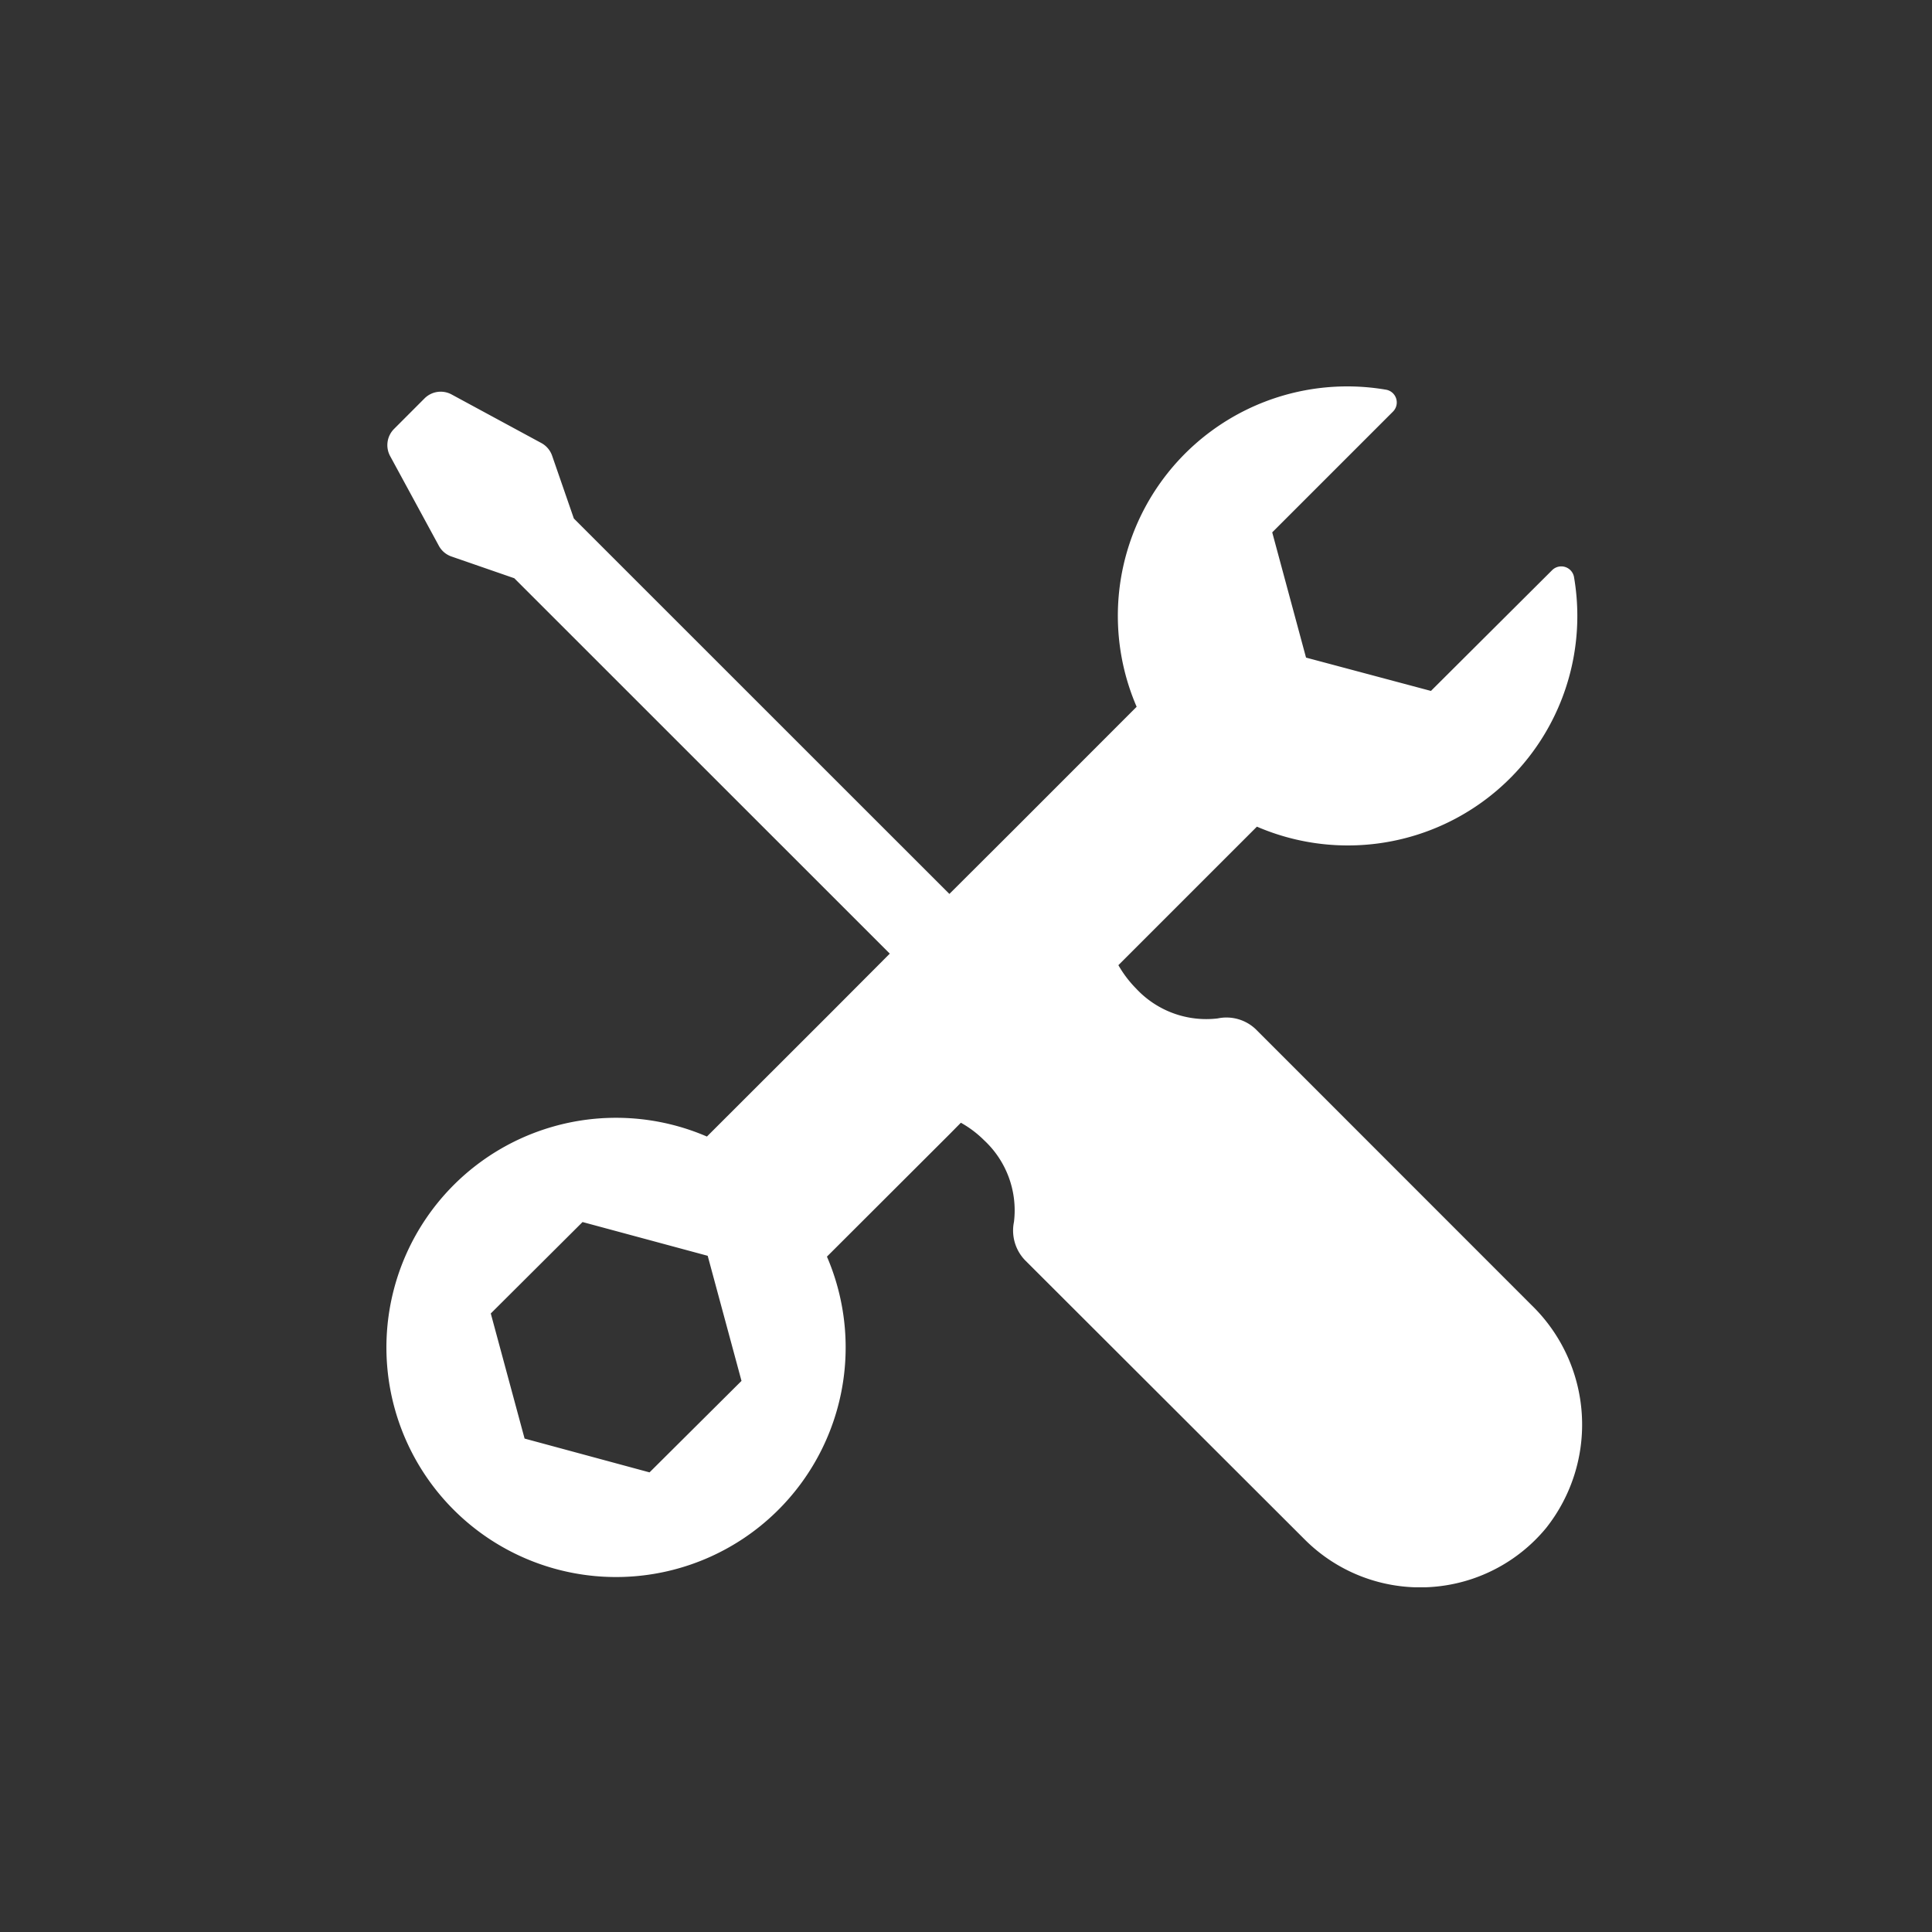 <svg xmlns="http://www.w3.org/2000/svg" xmlns:xlink="http://www.w3.org/1999/xlink" width="40" height="40" viewBox="0 0 40 40">
  <rect x="0" y="0" width="40" height="40" fill="#333333" stroke="none"/>
  <defs>
    <clipPath id="clip-path">
      <rect id="Rectangle_358" data-name="Rectangle 358" width="24.758" height="24.863" transform="translate(0 0)" fill="#fff"/>
    </clipPath>
  </defs>
  <g id="Group_89" data-name="Group 89" transform="translate(-1079 -1528)">
    <rect id="Rectangle_361" data-name="Rectangle 361" width="40" height="40" transform="translate(1079 1528)" fill="none"/>
    <g id="Group_85" data-name="Group 85" transform="translate(1087 1536)">
      <g id="Group_85-2" data-name="Group 85" transform="translate(0 0)" clip-path="url(#clip-path)">
        <path id="Path_231" data-name="Path 231" d="M23.717,19.029,18,13.31a.88.88,0,0,0-.787-.225,1.984,1.984,0,0,1-1.692-.619,2.338,2.338,0,0,1-.366-.483l2.868-2.868a4.751,4.751,0,0,0,6.565-5.169.268.268,0,0,0-.453-.141l-2.509,2.5-2.586-.69-.7-2.593,2.5-2.5A.268.268,0,0,0,20.7.069a4.75,4.75,0,0,0-5.167,6.564L13,9.168l-1.344,1.34L3.881,2.735l-.45-1.3a.476.476,0,0,0-.222-.262L1.35.167A.473.473,0,0,0,.789.249L.159.88a.475.475,0,0,0-.082.562L1.086,3.3a.47.47,0,0,0,.262.222l1.3.45,7.774,7.772L9.17,13,6.636,15.531a4.754,4.754,0,1,0,2.485,2.486l2.538-2.534.235-.238a2.209,2.209,0,0,1,.484.366,1.98,1.98,0,0,1,.615,1.688.887.887,0,0,0,.225.788l5.8,5.792a3.379,3.379,0,0,0,4.994-.245A3.446,3.446,0,0,0,23.717,19.029ZM5.448,22.484l-2.587-.7-.7-2.59,1.9-1.893L6.652,18l.7,2.59Z" transform="translate(0 0)" fill="#fff"/>
      </g>
    </g>
  </g>
</svg>
